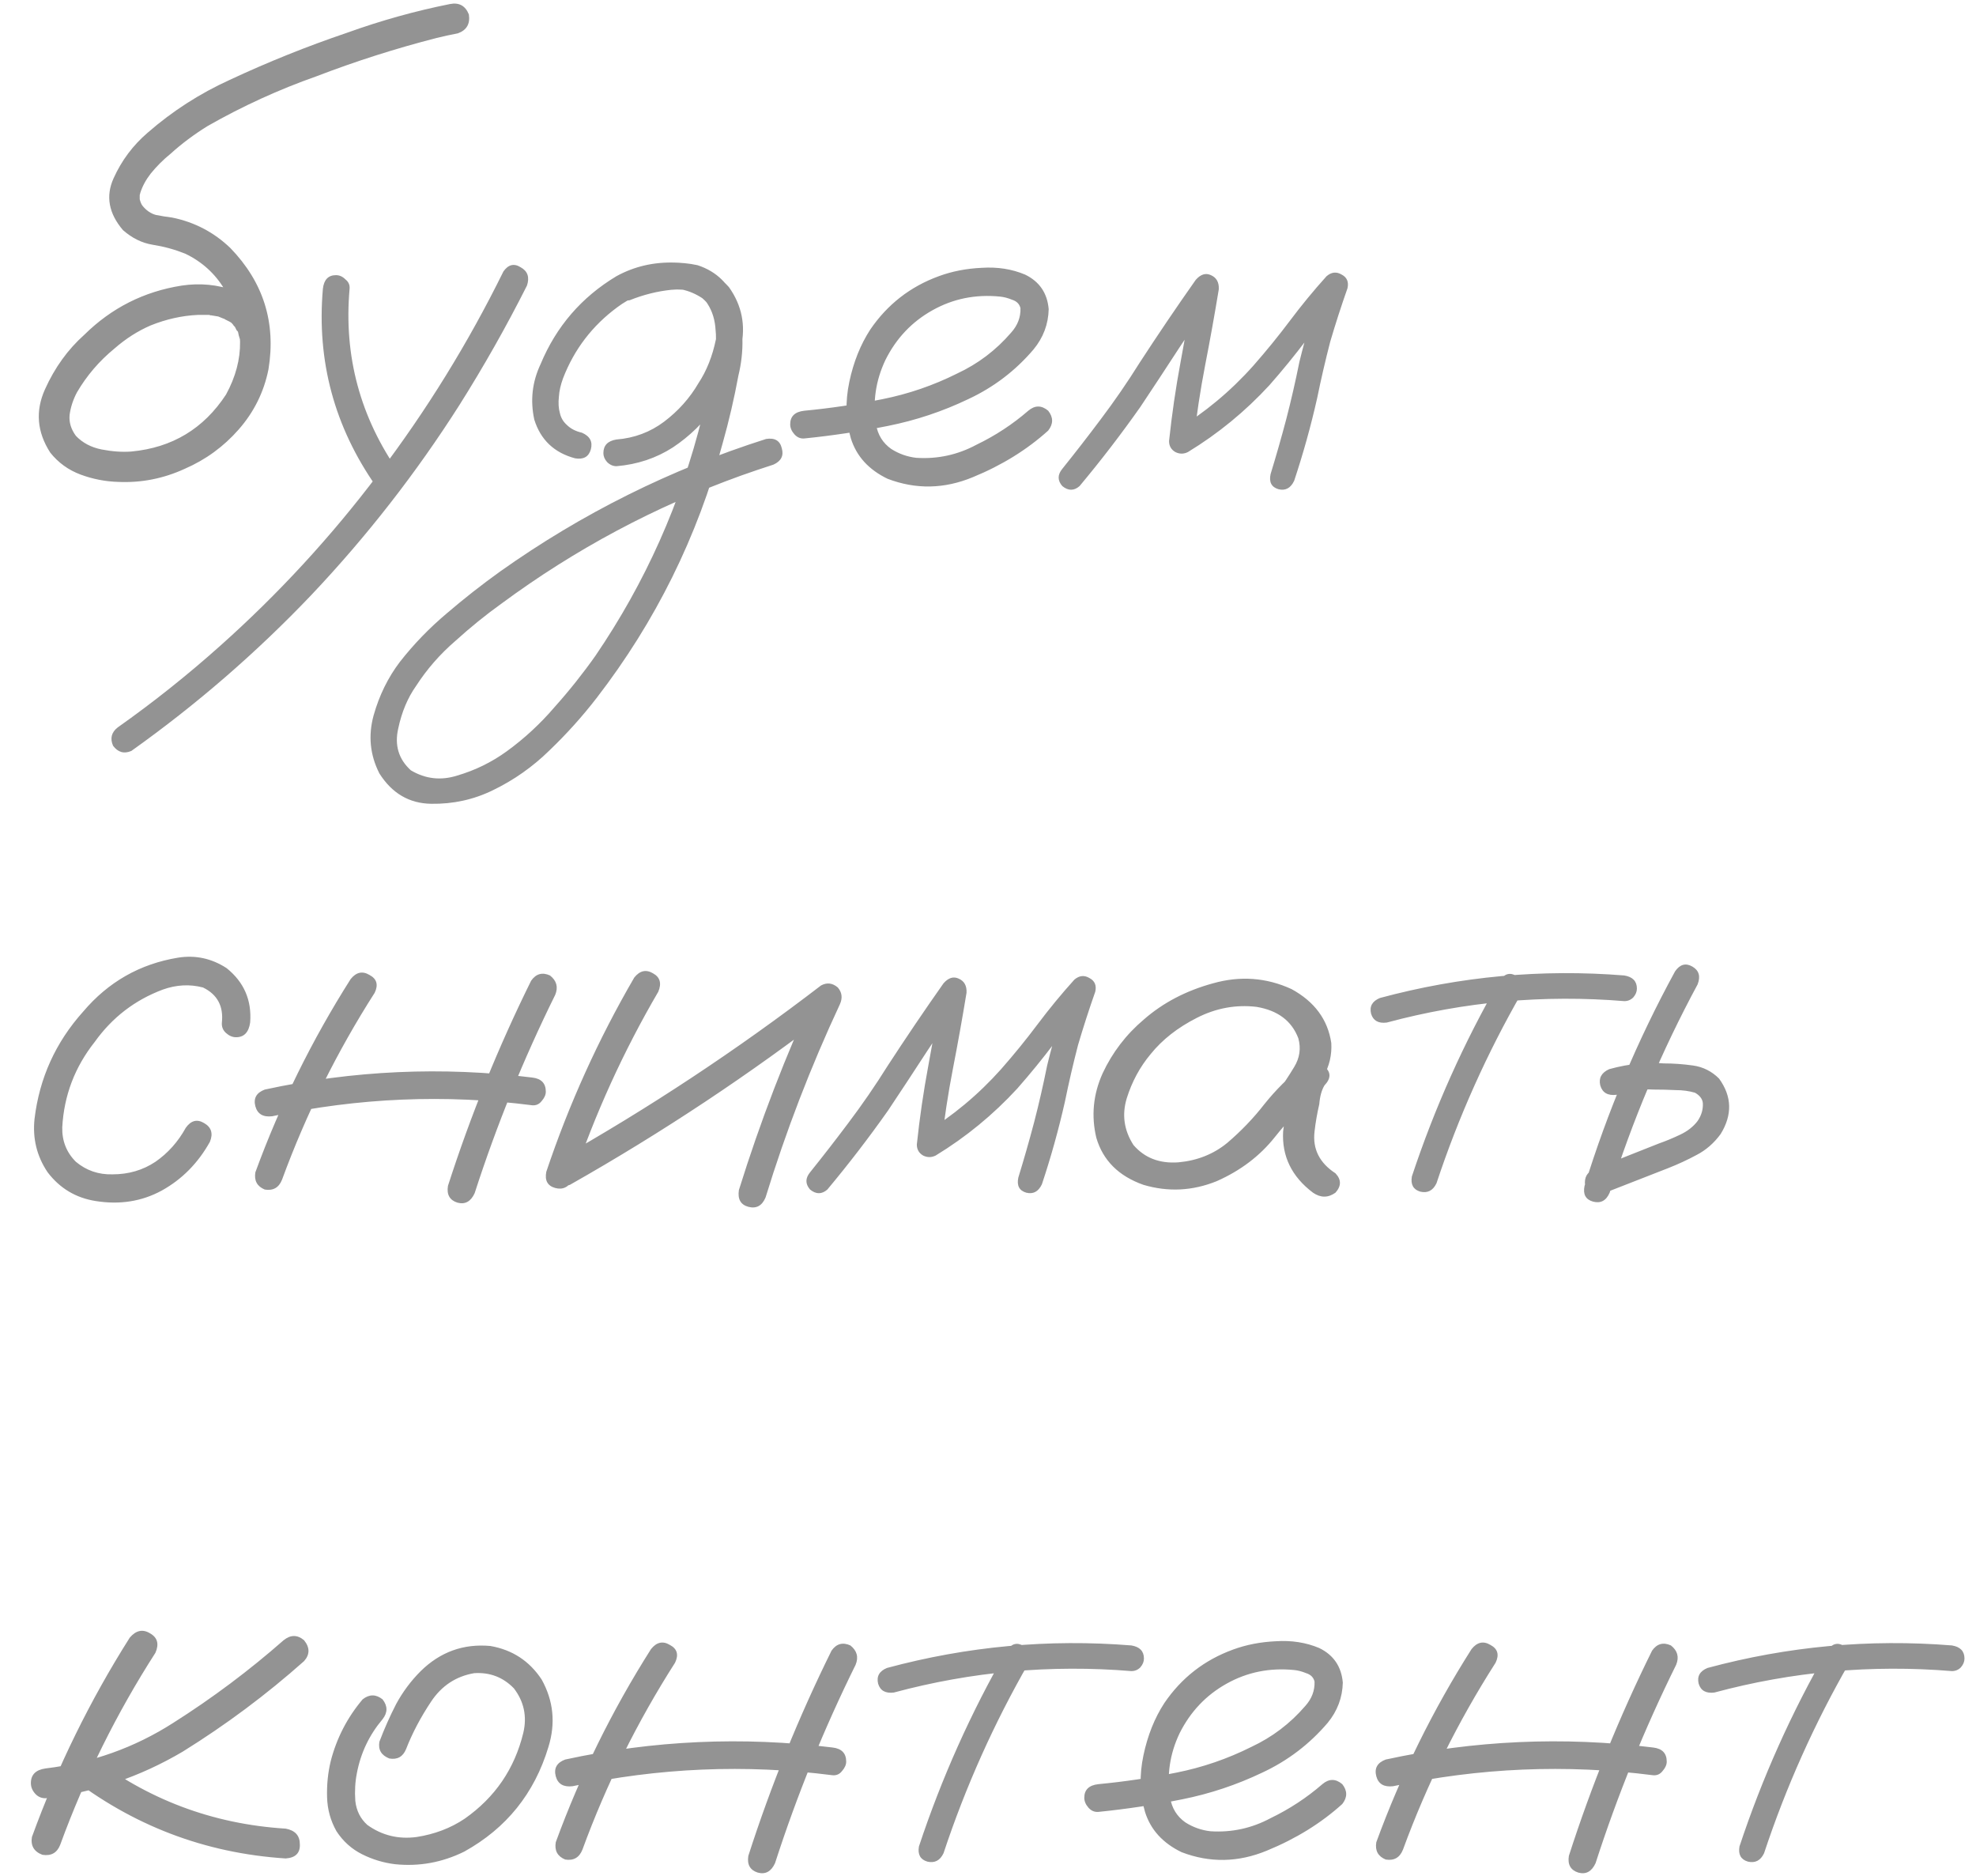 <?xml version="1.0" encoding="UTF-8"?> <svg xmlns="http://www.w3.org/2000/svg" width="59" height="56" viewBox="0 0 59 56" fill="none"><path d="M8.031 9.854C8.073 10.136 7.969 10.323 7.719 10.417C7.438 10.469 7.25 10.365 7.156 10.104C7.135 10.042 7.12 9.979 7.109 9.917C7.109 9.906 7.094 9.886 7.062 9.854C7.042 9.813 7.021 9.771 7 9.729C7.021 9.761 7.016 9.761 6.984 9.729C6.964 9.698 6.948 9.677 6.938 9.667C6.917 9.646 6.896 9.625 6.875 9.604C6.906 9.636 6.901 9.636 6.859 9.604C6.818 9.583 6.776 9.563 6.734 9.542C6.693 9.521 6.682 9.511 6.703 9.511C6.714 9.521 6.703 9.521 6.672 9.511C6.62 9.49 6.568 9.469 6.516 9.448C6.453 9.438 6.391 9.427 6.328 9.417C6.286 9.406 6.281 9.406 6.312 9.417C6.292 9.417 6.271 9.412 6.25 9.401C6.135 9.401 6.021 9.401 5.906 9.401C5.438 9.422 4.969 9.526 4.5 9.714C4.115 9.88 3.755 10.11 3.422 10.401C2.964 10.776 2.589 11.214 2.297 11.714C2.182 11.932 2.109 12.156 2.078 12.386C2.057 12.604 2.12 12.813 2.266 13.011C2.464 13.219 2.719 13.354 3.031 13.417C3.354 13.479 3.651 13.5 3.922 13.479C5.141 13.365 6.083 12.797 6.75 11.776C7.323 10.724 7.307 9.677 6.703 8.636C6.422 8.167 6.031 7.813 5.531 7.573C5.219 7.448 4.896 7.359 4.562 7.307C4.24 7.255 3.943 7.109 3.672 6.87C3.245 6.37 3.151 5.854 3.391 5.323C3.63 4.792 3.969 4.339 4.406 3.964C5.146 3.318 5.964 2.792 6.859 2.385C7.995 1.854 9.161 1.385 10.359 0.979C11.37 0.615 12.396 0.328 13.438 0.12C13.708 0.068 13.896 0.172 14 0.432C14.042 0.714 13.932 0.901 13.672 0.995C13.453 1.037 13.24 1.083 13.031 1.135C11.812 1.448 10.62 1.828 9.453 2.276C8.328 2.672 7.245 3.167 6.203 3.76C5.797 4.011 5.427 4.287 5.094 4.589C4.875 4.766 4.677 4.964 4.5 5.182C4.354 5.37 4.25 5.563 4.188 5.761C4.177 5.823 4.172 5.833 4.172 5.792C4.172 5.823 4.172 5.854 4.172 5.886C4.172 5.906 4.172 5.927 4.172 5.948C4.161 5.948 4.161 5.948 4.172 5.948C4.193 6.031 4.219 6.094 4.25 6.136C4.365 6.281 4.5 6.375 4.656 6.417C4.812 6.448 4.974 6.474 5.141 6.495C5.807 6.63 6.385 6.932 6.875 7.401C7.865 8.422 8.245 9.63 8.016 11.026C7.88 11.703 7.583 12.302 7.125 12.823C6.677 13.333 6.141 13.724 5.516 13.995C4.88 14.287 4.219 14.417 3.531 14.386C3.146 14.375 2.771 14.302 2.406 14.167C2.042 14.031 1.74 13.813 1.5 13.511C1.104 12.896 1.052 12.266 1.344 11.62C1.635 10.974 2.026 10.432 2.516 9.995C3.328 9.193 4.297 8.703 5.422 8.526C5.974 8.443 6.505 8.495 7.016 8.682C7.536 8.87 7.875 9.261 8.031 9.854ZM9.641 8.62C9.672 8.349 9.802 8.214 10.031 8.214C10.135 8.214 10.229 8.255 10.312 8.339C10.406 8.412 10.448 8.505 10.438 8.62C10.26 10.63 10.755 12.464 11.922 14.12C12.026 14.339 11.979 14.521 11.781 14.667C11.562 14.761 11.38 14.714 11.234 14.526C9.984 12.745 9.453 10.776 9.641 8.62ZM15.031 8.104C15.177 7.896 15.349 7.854 15.547 7.979C15.755 8.094 15.818 8.276 15.734 8.526C15.12 9.745 14.448 10.932 13.719 12.089C12.427 14.12 10.953 16.011 9.297 17.761C7.661 19.479 5.87 21.031 3.922 22.417C3.703 22.511 3.521 22.458 3.375 22.261C3.281 22.042 3.328 21.86 3.516 21.714C4.578 20.964 5.599 20.151 6.578 19.276C8.318 17.724 9.891 16.016 11.297 14.151C12.734 12.255 13.979 10.24 15.031 8.104ZM18.797 8.964C18.557 9.005 18.396 8.917 18.312 8.698C18.271 8.458 18.359 8.297 18.578 8.214C18.807 8.12 19.037 8.042 19.266 7.979C19.787 7.823 20.307 7.802 20.828 7.917C21.401 8.104 21.792 8.49 22 9.073C22.208 9.771 22.224 10.485 22.047 11.214C21.922 11.891 21.766 12.563 21.578 13.229C20.828 16.021 19.573 18.557 17.812 20.839C17.385 21.391 16.917 21.912 16.406 22.401C15.906 22.891 15.344 23.287 14.719 23.589C14.146 23.87 13.531 24.005 12.875 23.995C12.219 23.985 11.703 23.682 11.328 23.089C11.047 22.537 10.99 21.958 11.156 21.354C11.323 20.761 11.583 20.229 11.938 19.761C12.354 19.229 12.823 18.745 13.344 18.307C13.854 17.87 14.385 17.453 14.938 17.057C17.375 15.328 20.021 14.011 22.875 13.104C23.135 13.063 23.292 13.156 23.344 13.386C23.406 13.604 23.323 13.766 23.094 13.87C22.771 13.974 22.448 14.083 22.125 14.198C19.552 15.125 17.172 16.396 14.984 18.011C14.505 18.354 14.042 18.729 13.594 19.136C13.135 19.531 12.745 19.979 12.422 20.479C12.172 20.833 11.995 21.255 11.891 21.745C11.776 22.245 11.901 22.662 12.266 22.995C12.703 23.255 13.167 23.307 13.656 23.151C14.188 22.995 14.677 22.755 15.125 22.432C15.656 22.047 16.135 21.604 16.562 21.104C17 20.615 17.406 20.104 17.781 19.573C19.271 17.386 20.333 15.005 20.969 12.432C21.135 11.828 21.26 11.219 21.344 10.604C21.385 10.333 21.391 10.052 21.359 9.761C21.328 9.458 21.229 9.198 21.062 8.979C20.948 8.833 20.812 8.74 20.656 8.698C20.469 8.646 20.266 8.63 20.047 8.651C19.63 8.693 19.213 8.797 18.797 8.964ZM18.406 13.917C18.302 13.917 18.208 13.875 18.125 13.792C18.052 13.708 18.016 13.62 18.016 13.526C18.016 13.297 18.146 13.162 18.406 13.12C18.938 13.078 19.412 12.901 19.828 12.589C20.255 12.266 20.599 11.88 20.859 11.432C21.099 11.068 21.271 10.636 21.375 10.136C21.479 9.636 21.344 9.224 20.969 8.901C20.573 8.641 20.141 8.552 19.672 8.636C19.213 8.719 18.802 8.896 18.438 9.167C17.688 9.719 17.146 10.427 16.812 11.292C16.74 11.49 16.698 11.672 16.688 11.839C16.667 12.026 16.677 12.193 16.719 12.339C16.75 12.474 16.818 12.589 16.922 12.682C17.037 12.797 17.188 12.875 17.375 12.917C17.615 13.021 17.703 13.188 17.641 13.417C17.578 13.636 17.422 13.724 17.172 13.682C16.547 13.516 16.141 13.13 15.953 12.526C15.828 11.953 15.891 11.401 16.141 10.87C16.609 9.745 17.365 8.87 18.406 8.245C18.938 7.953 19.521 7.818 20.156 7.839C20.802 7.849 21.338 8.094 21.766 8.573C22.151 9.115 22.271 9.714 22.125 10.37C21.99 11.026 21.74 11.604 21.375 12.104C21.021 12.604 20.594 13.021 20.094 13.354C19.594 13.677 19.031 13.865 18.406 13.917ZM24.016 13.089C23.901 13.099 23.802 13.057 23.719 12.964C23.635 12.87 23.594 12.771 23.594 12.667C23.594 12.427 23.734 12.292 24.016 12.261C24.787 12.188 25.562 12.073 26.344 11.917C27.125 11.761 27.87 11.505 28.578 11.151C29.203 10.86 29.74 10.453 30.188 9.932C30.385 9.714 30.479 9.469 30.469 9.198C30.438 9.073 30.354 8.99 30.219 8.948C30.094 8.896 29.974 8.865 29.859 8.854C29.13 8.781 28.458 8.917 27.844 9.261C27.229 9.604 26.76 10.099 26.438 10.745C26.146 11.36 26.052 12 26.156 12.667C26.208 12.979 26.359 13.224 26.609 13.401C26.838 13.547 27.088 13.636 27.359 13.667C27.995 13.708 28.594 13.578 29.156 13.276C29.719 13.005 30.234 12.667 30.703 12.261C30.901 12.094 31.099 12.094 31.297 12.261C31.453 12.458 31.453 12.656 31.297 12.854C30.662 13.427 29.912 13.891 29.047 14.245C28.193 14.599 27.344 14.615 26.5 14.292C25.938 14.021 25.573 13.62 25.406 13.089C25.25 12.557 25.234 11.995 25.359 11.401C25.484 10.807 25.693 10.287 25.984 9.839C26.495 9.089 27.177 8.557 28.031 8.245C28.427 8.099 28.854 8.016 29.312 7.995C29.781 7.964 30.213 8.031 30.609 8.198C31.037 8.406 31.271 8.75 31.312 9.229C31.302 9.677 31.151 10.078 30.859 10.432C30.318 11.068 29.667 11.563 28.906 11.917C28.146 12.281 27.349 12.547 26.516 12.714C25.682 12.88 24.849 13.005 24.016 13.089ZM32.234 14.511C32.068 14.656 31.896 14.656 31.719 14.511C31.573 14.344 31.573 14.172 31.719 13.995C32.104 13.516 32.484 13.026 32.859 12.526C33.276 11.974 33.667 11.406 34.031 10.823C34.573 9.99 35.13 9.167 35.703 8.354C35.849 8.188 36 8.141 36.156 8.214C36.323 8.287 36.401 8.427 36.391 8.636C36.266 9.396 36.13 10.151 35.984 10.901C35.839 11.651 35.724 12.406 35.641 13.167C35.453 13.063 35.271 12.958 35.094 12.854C35.969 12.323 36.745 11.677 37.422 10.917C37.807 10.479 38.172 10.031 38.516 9.573C38.859 9.115 39.224 8.672 39.609 8.245C39.755 8.12 39.906 8.104 40.062 8.198C40.219 8.281 40.276 8.417 40.234 8.604C40.047 9.136 39.875 9.667 39.719 10.198C39.573 10.761 39.443 11.323 39.328 11.886C39.141 12.719 38.911 13.542 38.641 14.354C38.536 14.573 38.38 14.656 38.172 14.604C37.964 14.542 37.885 14.391 37.938 14.151C38.104 13.61 38.26 13.063 38.406 12.511C38.552 11.948 38.682 11.38 38.797 10.807C38.995 9.995 39.234 9.198 39.516 8.417C39.724 8.531 39.932 8.651 40.141 8.776C39.745 9.214 39.37 9.667 39.016 10.136C38.661 10.604 38.292 11.057 37.906 11.495C37.188 12.276 36.375 12.943 35.469 13.495C35.344 13.557 35.219 13.557 35.094 13.495C34.969 13.422 34.906 13.313 34.906 13.167C34.99 12.375 35.104 11.589 35.25 10.807C35.396 10.016 35.536 9.229 35.672 8.448C35.901 8.542 36.125 8.636 36.344 8.729C35.958 9.271 35.583 9.818 35.219 10.37C34.833 10.964 34.443 11.557 34.047 12.151C33.474 12.964 32.87 13.75 32.234 14.511ZM7.469 30.526C7.427 30.818 7.286 30.964 7.047 30.964C6.943 30.964 6.844 30.922 6.75 30.839C6.656 30.755 6.615 30.651 6.625 30.526C6.677 30.037 6.49 29.688 6.062 29.479C5.667 29.375 5.266 29.396 4.859 29.542C4.026 29.854 3.349 30.375 2.828 31.104C2.234 31.854 1.911 32.703 1.859 33.651C1.849 34.057 1.984 34.401 2.266 34.682C2.578 34.943 2.943 35.068 3.359 35.057C3.839 35.057 4.266 34.932 4.641 34.682C5.016 34.422 5.318 34.083 5.547 33.667C5.703 33.448 5.885 33.401 6.094 33.526C6.312 33.651 6.37 33.839 6.266 34.089C5.911 34.724 5.432 35.208 4.828 35.542C4.234 35.865 3.578 35.969 2.859 35.854C2.266 35.761 1.786 35.474 1.422 34.995C1.099 34.516 0.969 33.984 1.031 33.401C1.177 32.182 1.661 31.115 2.484 30.198C3.234 29.313 4.177 28.776 5.312 28.589C5.833 28.505 6.318 28.61 6.766 28.901C7.286 29.318 7.521 29.86 7.469 30.526ZM10.469 29.229C10.635 29.021 10.823 28.979 11.031 29.104C11.25 29.219 11.302 29.396 11.188 29.636C10.062 31.396 9.141 33.255 8.422 35.214C8.328 35.453 8.156 35.552 7.906 35.511C7.677 35.417 7.583 35.245 7.625 34.995C8.365 32.974 9.312 31.052 10.469 29.229ZM15.859 29.276C16.005 29.068 16.193 29.016 16.422 29.12C16.62 29.276 16.672 29.469 16.578 29.698C15.63 31.615 14.828 33.589 14.172 35.62C14.057 35.87 13.885 35.964 13.656 35.901C13.427 35.828 13.333 35.661 13.375 35.401C14.052 33.297 14.88 31.255 15.859 29.276ZM15.891 32.167C16.162 32.198 16.297 32.339 16.297 32.589C16.297 32.682 16.255 32.776 16.172 32.87C16.099 32.964 16.005 33.005 15.891 32.995C13.287 32.661 10.698 32.771 8.125 33.323C7.854 33.354 7.688 33.255 7.625 33.026C7.562 32.786 7.656 32.62 7.906 32.526C10.542 31.953 13.203 31.833 15.891 32.167ZM18.938 29.182C19.104 28.974 19.292 28.932 19.5 29.057C19.708 29.172 19.76 29.354 19.656 29.604C18.615 31.386 17.766 33.25 17.109 35.198C16.984 35.438 16.807 35.526 16.578 35.464C16.349 35.401 16.26 35.24 16.312 34.979C16.99 32.958 17.865 31.026 18.938 29.182ZM17.016 35.37C16.766 35.464 16.578 35.406 16.453 35.198C16.338 34.99 16.385 34.807 16.594 34.651C19.365 33.089 22.005 31.344 24.516 29.417C24.693 29.323 24.859 29.344 25.016 29.479C25.141 29.625 25.162 29.792 25.078 29.979C24.203 31.854 23.463 33.776 22.859 35.745C22.755 35.995 22.583 36.089 22.344 36.026C22.115 35.964 22.021 35.797 22.062 35.526C22.698 33.484 23.463 31.495 24.359 29.557C24.547 29.745 24.734 29.932 24.922 30.12C22.412 32.057 19.776 33.807 17.016 35.37ZM24.703 35.511C24.537 35.656 24.365 35.656 24.188 35.511C24.042 35.344 24.042 35.172 24.188 34.995C24.573 34.516 24.953 34.026 25.328 33.526C25.745 32.974 26.135 32.406 26.5 31.823C27.042 30.99 27.599 30.167 28.172 29.354C28.318 29.188 28.469 29.141 28.625 29.214C28.792 29.287 28.87 29.427 28.859 29.636C28.734 30.396 28.599 31.151 28.453 31.901C28.307 32.651 28.193 33.406 28.109 34.167C27.922 34.063 27.74 33.958 27.562 33.854C28.438 33.323 29.213 32.677 29.891 31.917C30.276 31.479 30.641 31.031 30.984 30.573C31.328 30.115 31.693 29.672 32.078 29.245C32.224 29.12 32.375 29.104 32.531 29.198C32.688 29.281 32.745 29.417 32.703 29.604C32.516 30.136 32.344 30.667 32.188 31.198C32.042 31.761 31.912 32.323 31.797 32.886C31.609 33.719 31.38 34.542 31.109 35.354C31.005 35.573 30.849 35.656 30.641 35.604C30.432 35.542 30.354 35.391 30.406 35.151C30.573 34.609 30.729 34.063 30.875 33.511C31.021 32.948 31.151 32.38 31.266 31.807C31.463 30.995 31.703 30.198 31.984 29.417C32.193 29.531 32.401 29.651 32.609 29.776C32.214 30.214 31.838 30.667 31.484 31.136C31.13 31.604 30.76 32.057 30.375 32.495C29.656 33.276 28.844 33.943 27.938 34.495C27.812 34.557 27.688 34.557 27.562 34.495C27.438 34.422 27.375 34.313 27.375 34.167C27.458 33.375 27.573 32.589 27.719 31.807C27.865 31.016 28.005 30.229 28.141 29.448C28.37 29.542 28.594 29.636 28.812 29.729C28.427 30.271 28.052 30.818 27.688 31.37C27.302 31.964 26.912 32.557 26.516 33.151C25.943 33.964 25.338 34.75 24.703 35.511ZM38.938 33.026C38.76 33.234 38.552 33.281 38.312 33.167C38.083 33.042 38.026 32.854 38.141 32.604C38.318 32.365 38.484 32.115 38.641 31.854C38.807 31.583 38.849 31.297 38.766 30.995C38.568 30.474 38.151 30.162 37.516 30.057C36.901 29.985 36.307 30.094 35.734 30.386C35.161 30.677 34.703 31.037 34.359 31.464C34.036 31.849 33.797 32.292 33.641 32.792C33.495 33.281 33.562 33.745 33.844 34.182C34.177 34.568 34.625 34.74 35.188 34.698C35.75 34.646 36.234 34.453 36.641 34.12C37.057 33.766 37.427 33.38 37.75 32.964C38.083 32.547 38.464 32.167 38.891 31.823C39.141 31.667 39.359 31.672 39.547 31.839C39.745 32.005 39.745 32.193 39.547 32.401C39.464 32.536 39.411 32.724 39.391 32.964C39.328 33.234 39.281 33.505 39.25 33.776C39.188 34.297 39.396 34.714 39.875 35.026C40.052 35.214 40.052 35.406 39.875 35.604C39.656 35.761 39.432 35.761 39.203 35.604C38.568 35.125 38.271 34.516 38.312 33.776C38.354 33.411 38.417 33.047 38.5 32.682C38.521 32.349 38.651 32.063 38.891 31.823C39.109 32.011 39.328 32.203 39.547 32.401C39.005 32.87 38.51 33.386 38.062 33.948C37.615 34.511 37.036 34.948 36.328 35.261C35.609 35.552 34.88 35.589 34.141 35.37C33.401 35.109 32.932 34.641 32.734 33.964C32.578 33.307 32.641 32.667 32.922 32.042C33.214 31.417 33.625 30.88 34.156 30.432C34.729 29.932 35.417 29.573 36.219 29.354C37.031 29.125 37.812 29.182 38.562 29.526C39.25 29.901 39.646 30.438 39.75 31.136C39.771 31.49 39.693 31.823 39.516 32.136C39.339 32.438 39.146 32.734 38.938 33.026ZM44.781 29.261C44.927 29.063 45.094 29.021 45.281 29.136C45.479 29.25 45.531 29.417 45.438 29.636C44.396 31.448 43.547 33.344 42.891 35.323C42.786 35.542 42.625 35.625 42.406 35.573C42.198 35.511 42.115 35.359 42.156 35.12C42.833 33.078 43.708 31.125 44.781 29.261ZM48.5 29.12C48.75 29.162 48.875 29.292 48.875 29.511C48.875 29.604 48.839 29.693 48.766 29.776C48.693 29.849 48.604 29.886 48.5 29.886C46.094 29.688 43.729 29.901 41.406 30.526C41.156 30.557 41 30.469 40.938 30.261C40.885 30.042 40.974 29.886 41.203 29.792C43.599 29.146 46.031 28.922 48.5 29.12ZM50.016 28.995C50.161 28.787 50.333 28.74 50.531 28.854C50.729 28.969 50.781 29.146 50.688 29.386C49.615 31.375 48.74 33.448 48.062 35.604C47.958 35.844 47.792 35.932 47.562 35.87C47.344 35.807 47.26 35.651 47.312 35.401C48 33.172 48.901 31.037 50.016 28.995ZM48.266 32.682C48.005 32.714 47.844 32.62 47.781 32.401C47.729 32.182 47.818 32.021 48.047 31.917C48.349 31.833 48.656 31.776 48.969 31.745C49.208 31.724 49.443 31.724 49.672 31.745C49.964 31.745 50.255 31.766 50.547 31.807C50.849 31.849 51.109 31.979 51.328 32.198C51.714 32.729 51.729 33.281 51.375 33.854C51.177 34.125 50.938 34.333 50.656 34.479C50.385 34.625 50.104 34.755 49.812 34.87C49.146 35.13 48.479 35.391 47.812 35.651C47.583 35.693 47.422 35.604 47.328 35.386C47.297 35.146 47.391 34.984 47.609 34.901C48.255 34.641 48.896 34.386 49.531 34.136C49.74 34.063 49.953 33.974 50.172 33.87C50.391 33.766 50.562 33.63 50.688 33.464C50.802 33.297 50.854 33.12 50.844 32.932C50.833 32.807 50.755 32.703 50.609 32.62C50.432 32.568 50.24 32.542 50.031 32.542C49.812 32.531 49.594 32.526 49.375 32.526C49.208 32.516 49.042 32.521 48.875 32.542C48.885 32.542 48.854 32.547 48.781 32.557C48.729 32.568 48.672 32.578 48.609 32.589C48.495 32.62 48.38 32.651 48.266 32.682ZM3.875 48.886C4.062 48.667 4.266 48.625 4.484 48.761C4.703 48.886 4.755 49.078 4.641 49.339C3.484 51.141 2.536 53.052 1.797 55.073C1.703 55.313 1.526 55.411 1.266 55.37C1.016 55.276 0.911 55.099 0.953 54.839C1.714 52.745 2.688 50.761 3.875 48.886ZM8.469 48.964C8.677 48.797 8.88 48.797 9.078 48.964C9.255 49.182 9.255 49.391 9.078 49.589C7.953 50.589 6.745 51.49 5.453 52.292C4.182 53.042 2.818 53.505 1.359 53.682C1.234 53.682 1.13 53.636 1.047 53.542C0.964 53.448 0.922 53.344 0.922 53.229C0.922 52.979 1.068 52.833 1.359 52.792C2.745 52.625 4.016 52.172 5.172 51.432C6.339 50.693 7.438 49.87 8.469 48.964ZM2.031 52.995C1.865 52.786 1.865 52.578 2.031 52.37C2.24 52.203 2.448 52.203 2.656 52.37C4.385 53.714 6.344 54.453 8.531 54.589C8.812 54.641 8.953 54.797 8.953 55.057C8.964 55.318 8.823 55.458 8.531 55.479C6.115 55.323 3.948 54.495 2.031 52.995ZM10.828 50.729C11.026 50.573 11.224 50.573 11.422 50.729C11.578 50.927 11.578 51.125 11.422 51.323C11.026 51.792 10.771 52.328 10.656 52.932C10.604 53.193 10.588 53.469 10.609 53.761C10.641 54.052 10.76 54.292 10.969 54.479C11.406 54.792 11.896 54.911 12.438 54.839C12.979 54.755 13.458 54.573 13.875 54.292C14.781 53.656 15.365 52.802 15.625 51.729C15.74 51.24 15.646 50.797 15.344 50.401C15.021 50.068 14.625 49.917 14.156 49.948C13.615 50.042 13.188 50.323 12.875 50.792C12.562 51.261 12.312 51.734 12.125 52.214C12.031 52.443 11.865 52.536 11.625 52.495C11.385 52.401 11.287 52.234 11.328 51.995C11.474 51.609 11.641 51.234 11.828 50.87C12.026 50.505 12.271 50.177 12.562 49.886C13.146 49.313 13.838 49.063 14.641 49.136C15.297 49.25 15.807 49.583 16.172 50.136C16.526 50.771 16.594 51.443 16.375 52.151C15.958 53.536 15.12 54.578 13.859 55.276C13.203 55.599 12.516 55.724 11.797 55.651C11.453 55.609 11.125 55.511 10.812 55.354C10.5 55.198 10.245 54.969 10.047 54.667C9.87 54.354 9.776 54.016 9.766 53.651C9.755 53.276 9.792 52.917 9.875 52.573C10.052 51.886 10.37 51.271 10.828 50.729ZM19.438 49.229C19.604 49.021 19.792 48.979 20 49.104C20.219 49.219 20.271 49.396 20.156 49.636C19.031 51.396 18.109 53.255 17.391 55.214C17.297 55.453 17.125 55.552 16.875 55.511C16.646 55.417 16.552 55.245 16.594 54.995C17.333 52.974 18.281 51.052 19.438 49.229ZM24.828 49.276C24.974 49.068 25.162 49.016 25.391 49.12C25.588 49.276 25.641 49.469 25.547 49.698C24.599 51.615 23.797 53.589 23.141 55.62C23.026 55.87 22.854 55.964 22.625 55.901C22.396 55.828 22.302 55.661 22.344 55.401C23.021 53.297 23.849 51.255 24.828 49.276ZM24.859 52.167C25.13 52.198 25.266 52.339 25.266 52.589C25.266 52.682 25.224 52.776 25.141 52.87C25.068 52.964 24.974 53.005 24.859 52.995C22.255 52.661 19.667 52.771 17.094 53.323C16.823 53.354 16.656 53.255 16.594 53.026C16.531 52.786 16.625 52.62 16.875 52.526C19.51 51.953 22.172 51.833 24.859 52.167ZM30.062 49.261C30.208 49.063 30.375 49.021 30.562 49.136C30.76 49.25 30.812 49.417 30.719 49.636C29.677 51.448 28.828 53.344 28.172 55.323C28.068 55.542 27.906 55.625 27.688 55.573C27.479 55.511 27.396 55.359 27.438 55.12C28.115 53.078 28.99 51.125 30.062 49.261ZM33.781 49.12C34.031 49.161 34.156 49.292 34.156 49.511C34.156 49.604 34.12 49.693 34.047 49.776C33.974 49.849 33.885 49.886 33.781 49.886C31.375 49.688 29.01 49.901 26.688 50.526C26.438 50.557 26.281 50.469 26.219 50.261C26.167 50.042 26.255 49.886 26.484 49.792C28.88 49.146 31.312 48.922 33.781 49.12ZM32.797 54.089C32.682 54.099 32.583 54.057 32.5 53.964C32.417 53.87 32.375 53.771 32.375 53.667C32.375 53.427 32.516 53.292 32.797 53.261C33.568 53.188 34.344 53.073 35.125 52.917C35.906 52.761 36.651 52.505 37.359 52.151C37.984 51.859 38.521 51.453 38.969 50.932C39.167 50.714 39.26 50.469 39.25 50.198C39.219 50.073 39.135 49.99 39 49.948C38.875 49.896 38.755 49.865 38.641 49.854C37.911 49.781 37.24 49.917 36.625 50.261C36.01 50.604 35.542 51.099 35.219 51.745C34.927 52.359 34.833 53 34.938 53.667C34.99 53.979 35.141 54.224 35.391 54.401C35.62 54.547 35.87 54.636 36.141 54.667C36.776 54.708 37.375 54.578 37.938 54.276C38.5 54.005 39.016 53.667 39.484 53.261C39.682 53.094 39.88 53.094 40.078 53.261C40.234 53.458 40.234 53.656 40.078 53.854C39.443 54.427 38.693 54.891 37.828 55.245C36.974 55.599 36.125 55.615 35.281 55.292C34.719 55.021 34.354 54.62 34.188 54.089C34.031 53.557 34.016 52.995 34.141 52.401C34.266 51.807 34.474 51.286 34.766 50.839C35.276 50.089 35.958 49.557 36.812 49.245C37.208 49.099 37.635 49.016 38.094 48.995C38.562 48.964 38.995 49.031 39.391 49.198C39.818 49.406 40.052 49.75 40.094 50.229C40.083 50.677 39.932 51.078 39.641 51.432C39.099 52.068 38.448 52.563 37.688 52.917C36.927 53.281 36.13 53.547 35.297 53.714C34.464 53.88 33.63 54.005 32.797 54.089ZM43.938 49.229C44.104 49.021 44.292 48.979 44.5 49.104C44.719 49.219 44.771 49.396 44.656 49.636C43.531 51.396 42.609 53.255 41.891 55.214C41.797 55.453 41.625 55.552 41.375 55.511C41.146 55.417 41.052 55.245 41.094 54.995C41.833 52.974 42.781 51.052 43.938 49.229ZM49.328 49.276C49.474 49.068 49.661 49.016 49.891 49.12C50.089 49.276 50.141 49.469 50.047 49.698C49.099 51.615 48.297 53.589 47.641 55.62C47.526 55.87 47.354 55.964 47.125 55.901C46.896 55.828 46.802 55.661 46.844 55.401C47.521 53.297 48.349 51.255 49.328 49.276ZM49.359 52.167C49.63 52.198 49.766 52.339 49.766 52.589C49.766 52.682 49.724 52.776 49.641 52.87C49.568 52.964 49.474 53.005 49.359 52.995C46.755 52.661 44.167 52.771 41.594 53.323C41.323 53.354 41.156 53.255 41.094 53.026C41.031 52.786 41.125 52.62 41.375 52.526C44.01 51.953 46.672 51.833 49.359 52.167ZM54.562 49.261C54.708 49.063 54.875 49.021 55.062 49.136C55.26 49.25 55.312 49.417 55.219 49.636C54.177 51.448 53.328 53.344 52.672 55.323C52.568 55.542 52.406 55.625 52.188 55.573C51.979 55.511 51.896 55.359 51.938 55.12C52.615 53.078 53.49 51.125 54.562 49.261ZM58.281 49.12C58.531 49.161 58.656 49.292 58.656 49.511C58.656 49.604 58.62 49.693 58.547 49.776C58.474 49.849 58.385 49.886 58.281 49.886C55.875 49.688 53.51 49.901 51.188 50.526C50.938 50.557 50.781 50.469 50.719 50.261C50.667 50.042 50.755 49.886 50.984 49.792C53.38 49.146 55.812 48.922 58.281 49.12Z" fill="#939393"></path></svg> 